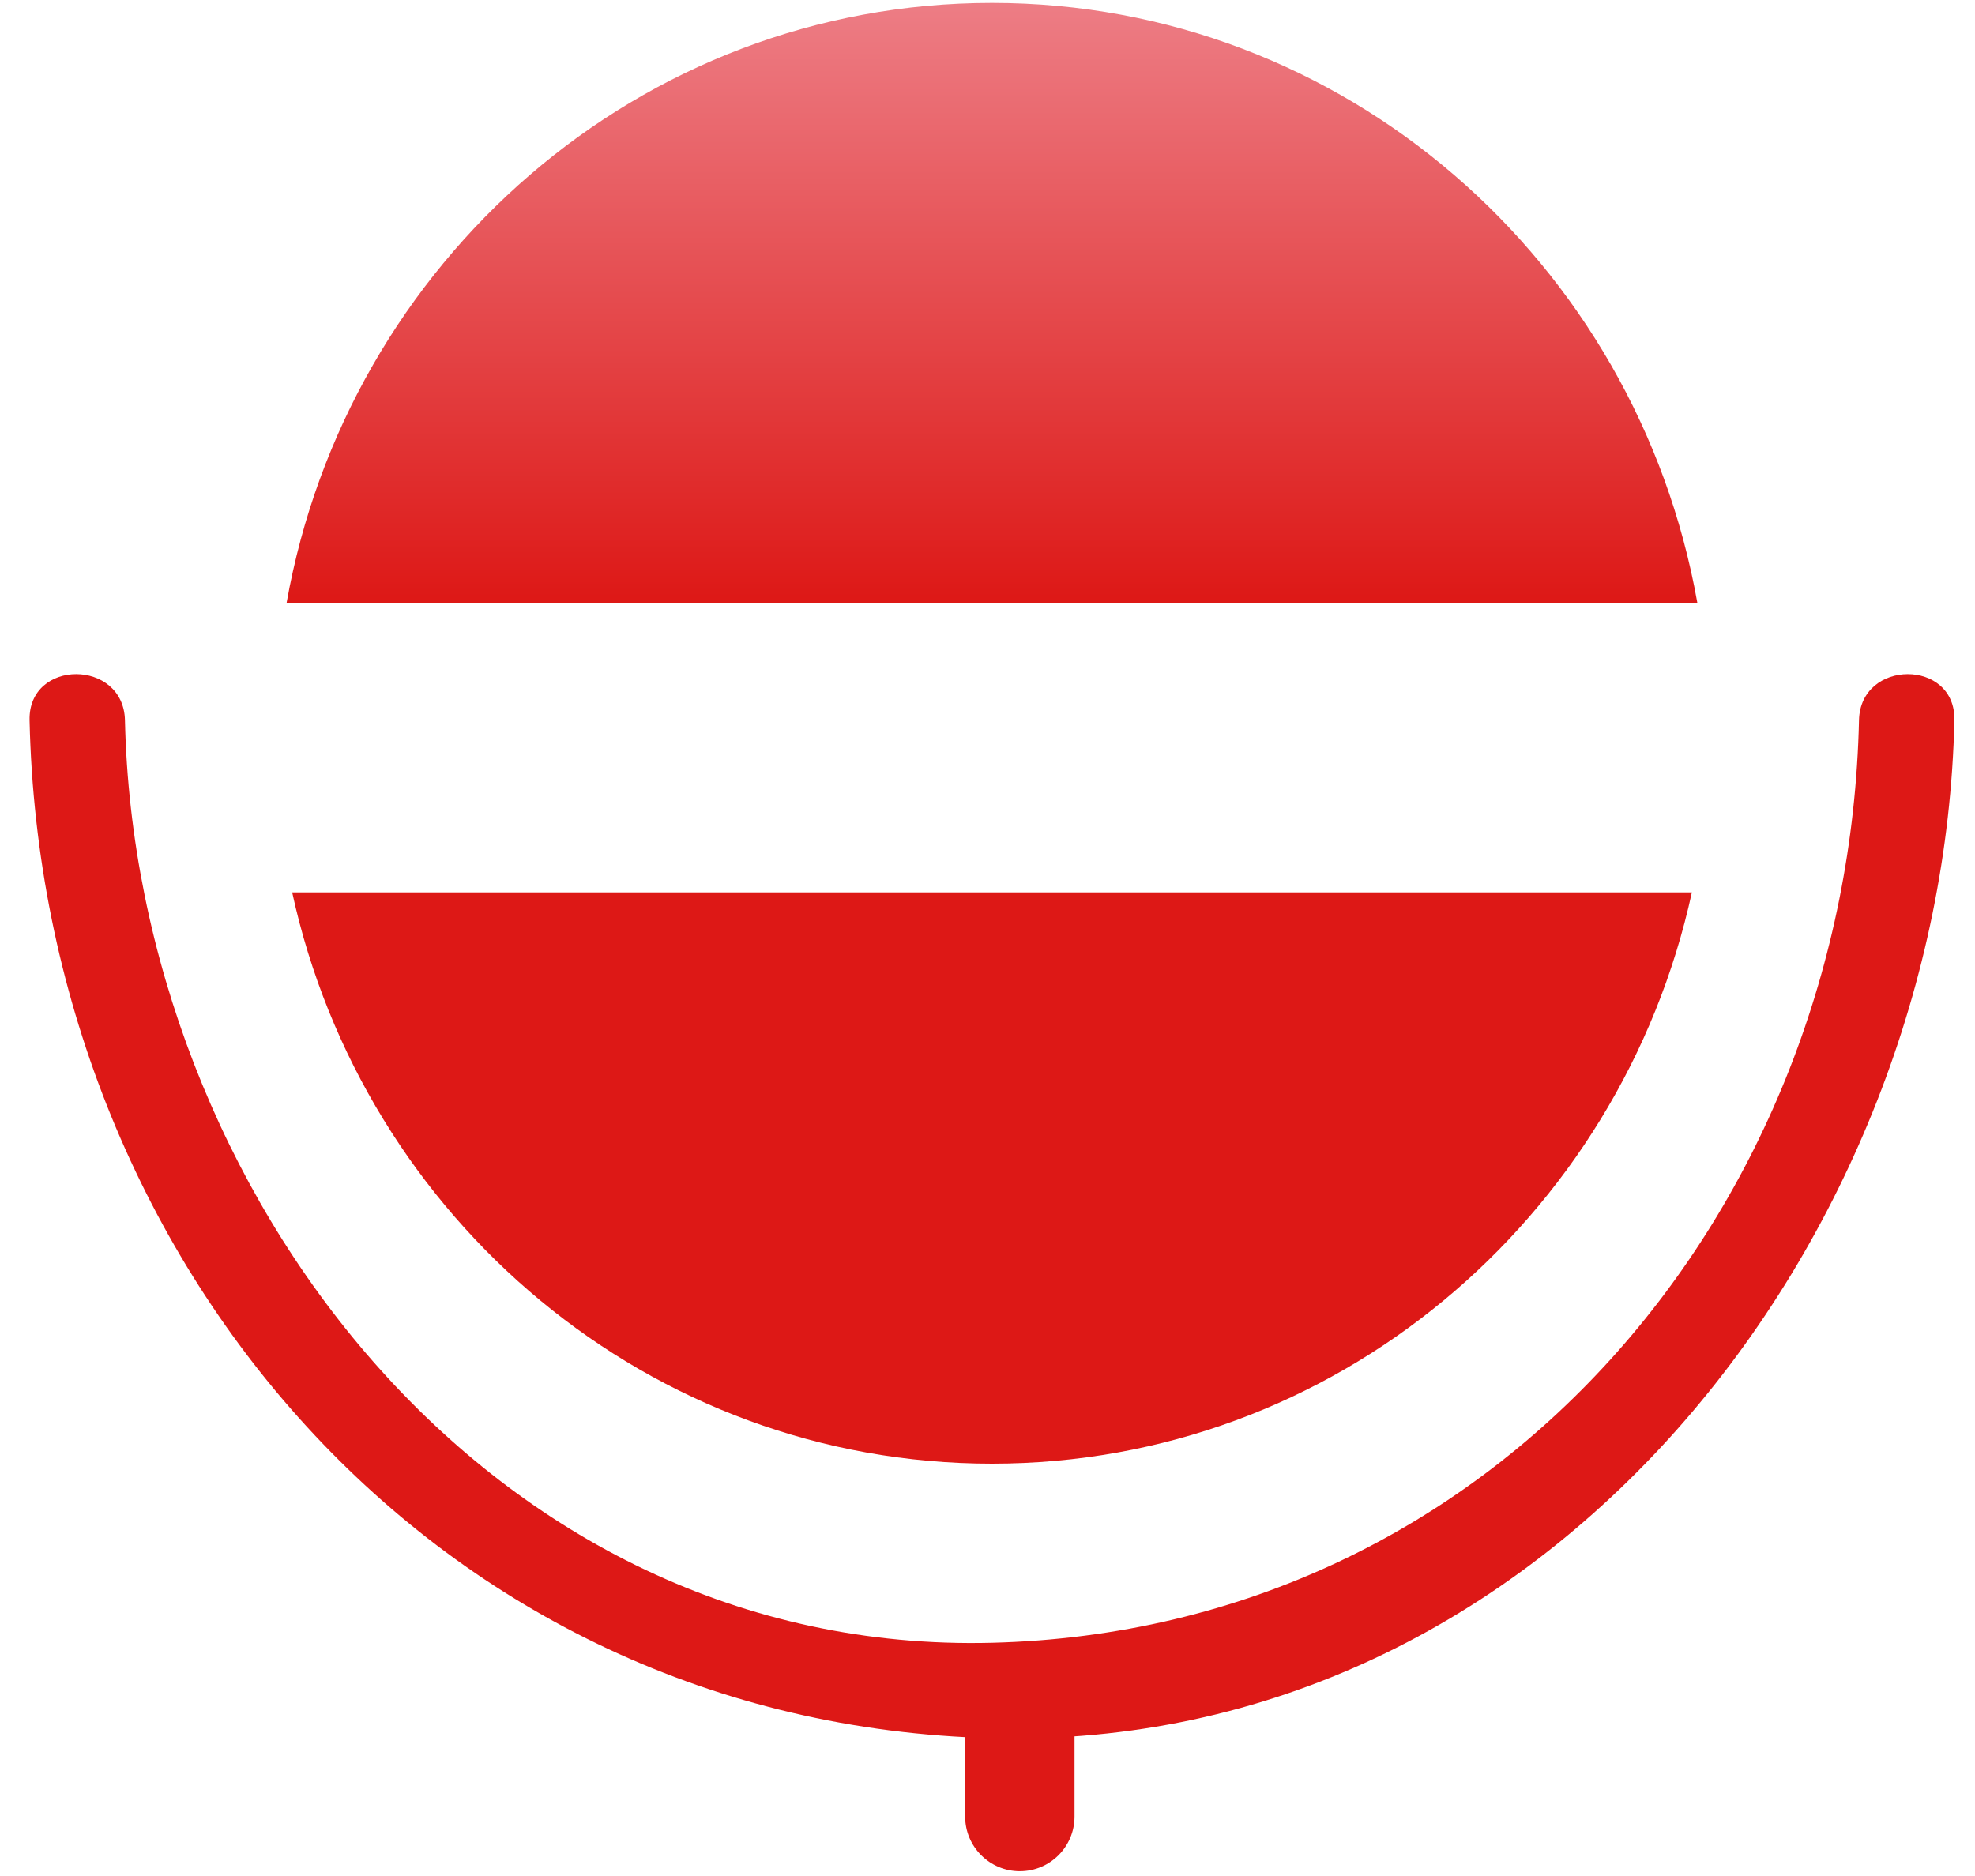 <?xml version="1.0" encoding="utf-8"?>
<!-- Generator: Adobe Illustrator 15.1.0, SVG Export Plug-In  -->
<!DOCTYPE svg PUBLIC "-//W3C//DTD SVG 1.1//EN" "http://www.w3.org/Graphics/SVG/1.1/DTD/svg11.dtd">
<svg version="1.1"
	 xmlns="http://www.w3.org/2000/svg" xmlns:xlink="http://www.w3.org/1999/xlink" xmlns:a="http://ns.adobe.com/AdobeSVGViewerExtensions/3.0/"
	 x="0px" y="0px" width="60px" height="57px" viewBox="-0.897 -0.088 60 57"
	 overflow="visible" enable-background="new -0.897 -0.088 60 57" xml:space="preserve">
<defs>
</defs>
<path fill="#DD1816" d="M7.979,27.025c2.167,9.926,10.854,17.359,21.26,17.359s19.093-7.434,21.263-17.359H7.979z"/>
<linearGradient id="SVGID_1_" gradientUnits="userSpaceOnUse" x1="29.239" y1="0" x2="29.239" y2="18.229">
	<stop  offset="0" style="stop-color:#ED7D85"/>
	<stop  offset="1" style="stop-color:#DD1816"/>
</linearGradient>
<path fill="url(#SVGID_1_)" d="M50.668,18.229C48.83,7.867,39.946,0,29.239,0C18.533,0,9.648,7.867,7.81,18.229H50.668z"/>
<path fill="#DD1816" d="M31.747,55.105c0,0.916-0.743,1.662-1.662,1.662l0,0c-0.917,0-1.661-0.746-1.661-1.662v-3.477
	c0-0.92,0.744-1.664,1.661-1.664l0,0c0.919,0,1.662,0.744,1.662,1.664V55.105z"/>
<g>
	<g>
		<path fill="#DD1816" d="M55.579,21.795c-0.333,14.831-11.043,27.646-26.34,28.031C13.946,50.213,3.218,36.039,2.899,21.795
			c-0.042-1.866-2.94-1.87-2.898,0c0.369,16.433,12.352,30.503,29.238,30.93c16.884,0.426,28.884-15.146,29.238-30.93
			C58.519,19.925,55.621,19.929,55.579,21.795L55.579,21.795z"/>
	</g>
</g>
</svg>
